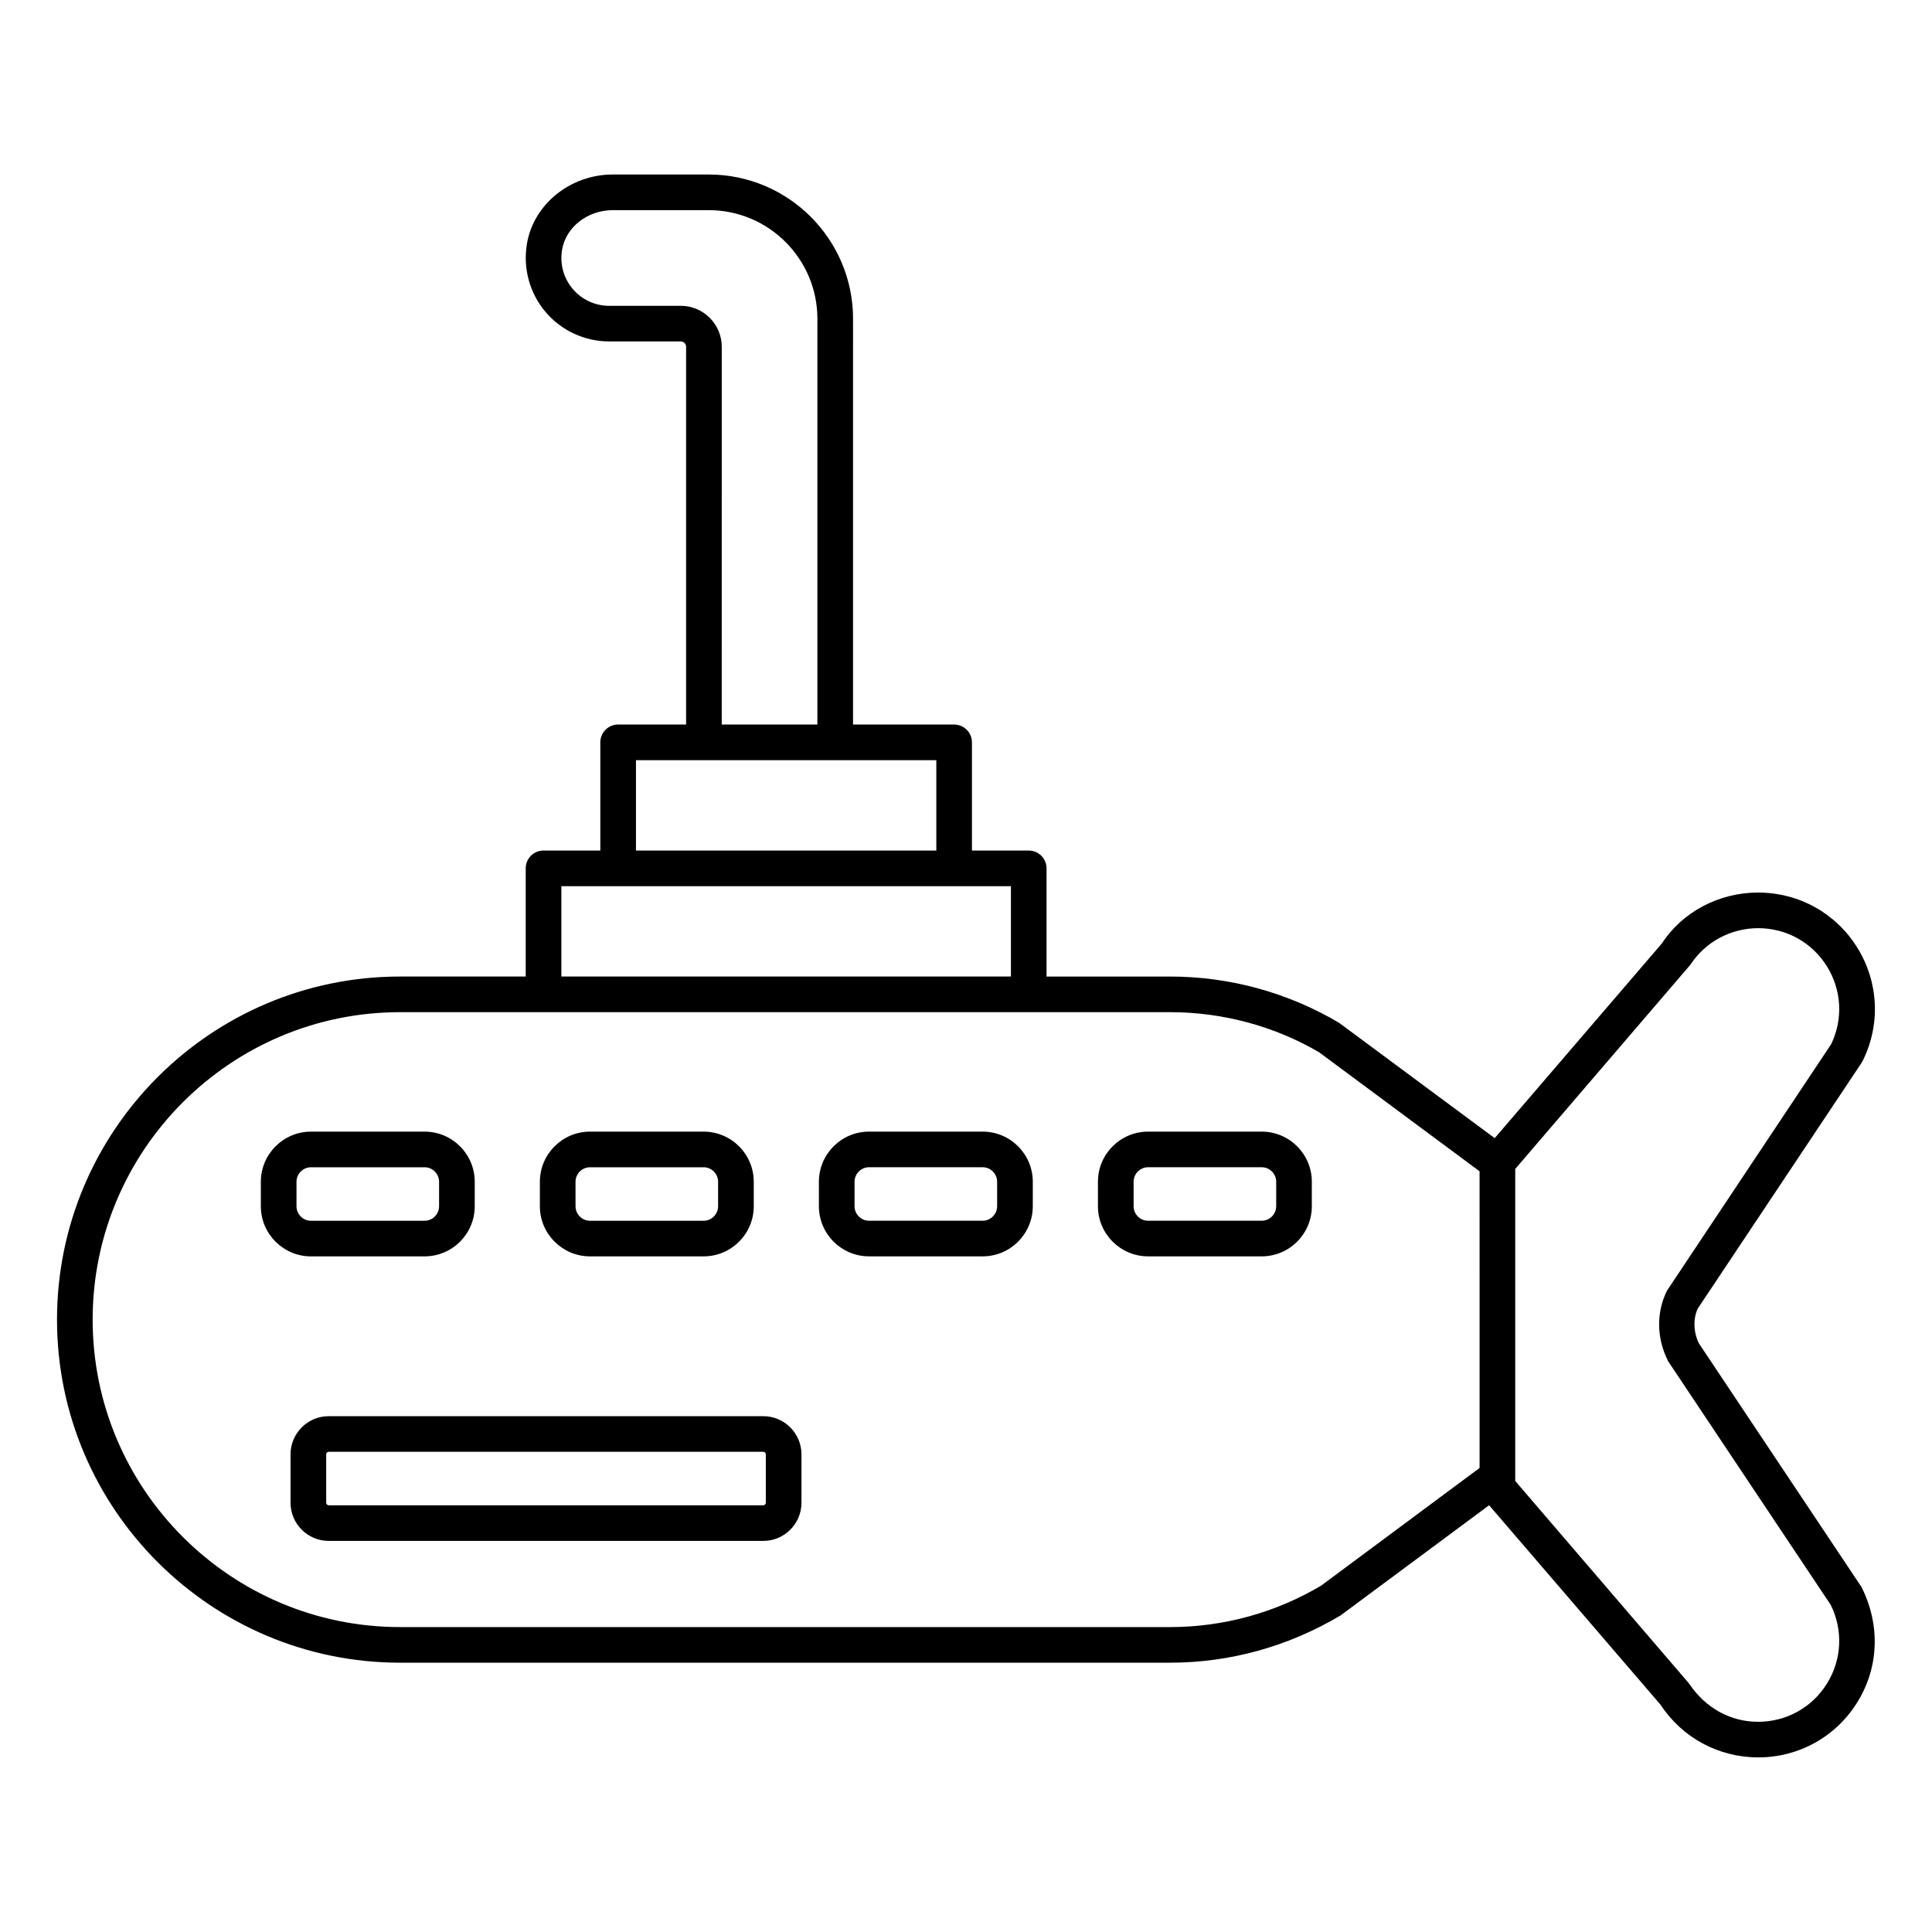 <?xml version="1.0" encoding="UTF-8"?>
<!-- Uploaded to: ICON Repo, www.iconrepo.com, Generator: ICON Repo Mixer Tools -->
<svg fill="#000000" width="800px" height="800px" version="1.1" viewBox="144 144 512 512" xmlns="http://www.w3.org/2000/svg">
 <g>
  <path d="m594.23 500.01c-1.516-3.051-1.516-6.695-0.305-9.227l43.402-65.113c0.117-0.168 0.215-0.348 0.305-0.523 4.781-9.648 4.246-20.863-1.43-30.012-5.672-9.141-15.488-14.598-26.301-14.598-10.449 0-20.105 5.211-25.465 13.461l-44.324 51.625-41.219-30.551c-13.547-8.035-29.027-12.277-44.777-12.277h-32.77v-28.668c0-2.606-2.113-4.719-4.723-4.719h-15.047v-28.676c0-2.606-2.113-4.719-4.723-4.719h-26.789l0.004-107.54c0-21.078-17.148-38.223-38.227-38.223h-25.461c-11.262 0-21.039 7.926-22.75 18.434-1.059 6.488 0.754 13.055 4.961 18.004 4.211 4.957 10.359 7.797 16.855 7.797h18.965c0.781 0 1.414 0.637 1.414 1.422v100.1h-18.012c-2.609 0-4.723 2.113-4.723 4.719v28.676h-15.047c-2.609 0-4.723 2.113-4.723 4.719v28.668l-33.289 0.004c-50.133 0-90.922 40.781-90.922 90.922 0 50.137 40.785 90.918 90.922 90.918h204.09c15.746 0 31.23-4.242 45.18-12.547l39.328-29.18 45.445 52.879c5.731 8.734 15.387 13.945 25.879 13.945 10.762 0 20.574-5.457 26.25-14.598 5.676-9.148 6.211-20.363 1.125-30.535zm-269.82-274.96h-18.965c-3.723 0-7.242-1.629-9.66-4.473-2.445-2.887-3.453-6.559-2.832-10.367 0.973-5.996 6.746-10.516 13.426-10.516h25.461c15.867 0 28.777 12.914 28.777 28.781v107.53h-25.348l0.004-100.1c0-5.988-4.875-10.859-10.863-10.859zm-11.871 120.4h79.594v23.953h-79.594zm-19.773 33.395h119.14v23.945h-119.14zm243.34 154.18-42.035 31.215c-12.086 7.164-25.902 10.953-39.957 10.953h-204.09c-44.926 0-81.473-36.555-81.473-81.48 0-44.922 36.547-81.477 81.473-81.477h204.09c14.055 0 27.871 3.789 39.551 10.688l42.438 31.484zm92.066 57.129c-3.941 6.352-10.75 10.141-18.273 10.141-7.25 0-13.953-3.621-18.301-10.172l-46.043-53.645v-82.699l46.414-54.113c3.973-6.066 10.68-9.688 17.98-9.688 7.473 0 14.285 3.789 18.223 10.141 3.891 6.266 4.301 13.938 1.117 20.578l-43.531 65.367c-2.816 5.672-2.816 12.453 0.305 18.664l43.102 64.59c3.316 6.699 2.949 14.488-0.992 20.836z"/>
  <path d="m256.52 476.95c7.328 0 13.289-5.957 13.289-13.285v-6.488c0-7.328-5.961-13.285-13.289-13.285l-30.105 0.004c-7.328 0-13.289 5.957-13.289 13.285v6.488c0 7.328 5.961 13.285 13.289 13.285zm-33.945-13.281v-6.488c0-2.113 1.723-3.844 3.84-3.844h30.105c2.117 0 3.84 1.73 3.84 3.844v6.488c0 2.113-1.723 3.844-3.84 3.844h-30.105c-2.117 0-3.84-1.73-3.84-3.844z"/>
  <path d="m300.36 476.95h30.105c7.328 0 13.289-5.957 13.289-13.285v-6.488c0-7.328-5.961-13.285-13.289-13.285h-30.105c-7.328 0-13.289 5.957-13.289 13.285v6.488c0.004 7.328 5.965 13.285 13.289 13.285zm-3.84-19.77c0-2.113 1.723-3.844 3.84-3.844h30.105c2.117 0 3.84 1.73 3.84 3.844v6.488c0 2.113-1.723 3.844-3.84 3.844h-30.105c-2.117 0-3.84-1.73-3.84-3.844z"/>
  <path d="m404.41 443.89h-30.105c-7.328 0-13.289 5.957-13.289 13.285v6.488c0 7.328 5.961 13.285 13.289 13.285h30.105c7.328 0 13.289-5.957 13.289-13.285v-6.488c0-7.328-5.961-13.285-13.289-13.285zm3.84 19.773c0 2.113-1.723 3.844-3.84 3.844h-30.105c-2.117 0-3.84-1.73-3.84-3.844v-6.488c0-2.113 1.723-3.844 3.84-3.844h30.105c2.117 0 3.84 1.73 3.84 3.844z"/>
  <path d="m478.36 443.89h-30.105c-7.328 0-13.289 5.957-13.289 13.285v6.488c0 7.328 5.961 13.285 13.289 13.285h30.105c7.328 0 13.289-5.957 13.289-13.285v-6.488c0-7.328-5.961-13.285-13.289-13.285zm3.844 19.773c0 2.113-1.723 3.844-3.84 3.844h-30.105c-2.117 0-3.84-1.73-3.84-3.844v-6.488c0-2.113 1.723-3.844 3.84-3.844h30.105c2.117 0 3.84 1.73 3.84 3.844z"/>
  <path d="m346.27 519.3h-115.15c-5.582 0-10.125 4.543-10.125 10.125v12.816c0 5.582 4.543 10.117 10.125 10.117h115.15c5.586 0 10.129-4.535 10.129-10.117v-12.816c0-5.582-4.543-10.125-10.129-10.125zm0.68 22.941c0 0.367-0.305 0.676-0.68 0.676h-115.15c-0.371 0-0.676-0.309-0.676-0.676v-12.816c0-0.375 0.305-0.684 0.676-0.684h115.15c0.375 0 0.68 0.309 0.68 0.684z"/>
 </g>
</svg>